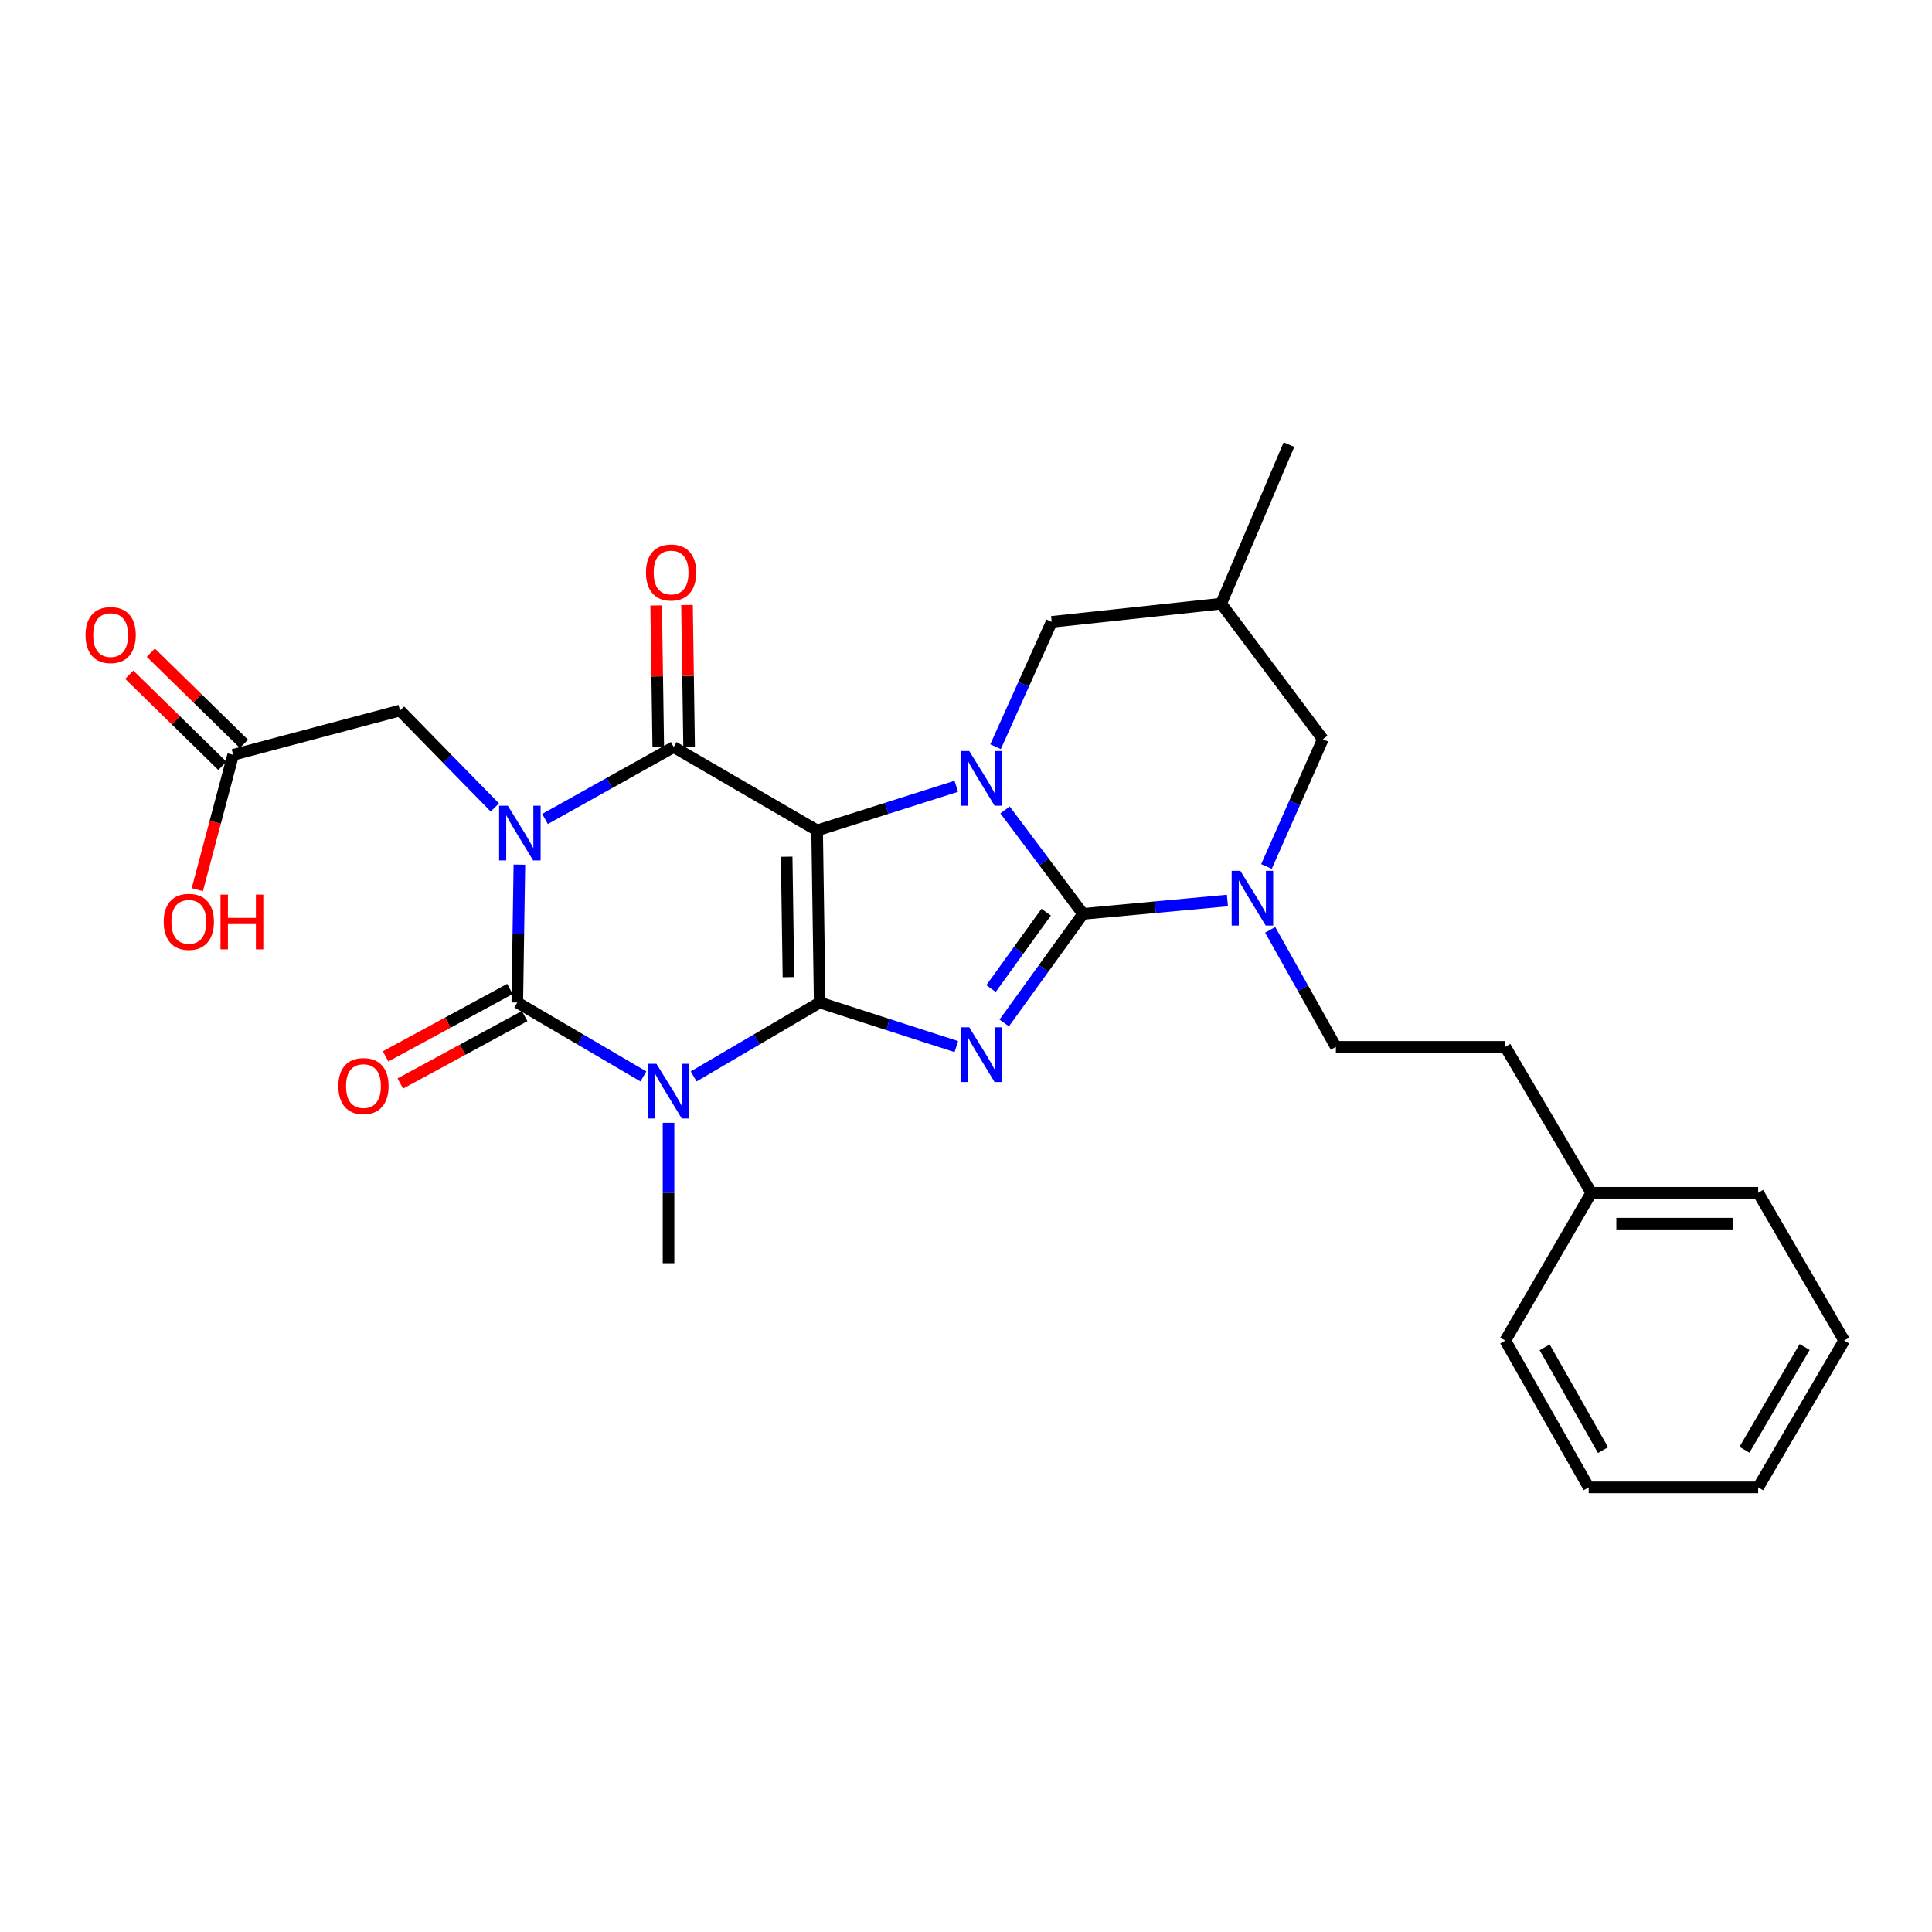 <?xml version='1.0' encoding='iso-8859-1'?>
<svg version='1.1' baseProfile='full'
              xmlns='http://www.w3.org/2000/svg'
                      xmlns:rdkit='http://www.rdkit.org/xml'
                      xmlns:xlink='http://www.w3.org/1999/xlink'
                  xml:space='preserve'
width='1000px' height='1000px' viewBox='0 0 1000 1000'>
<!-- END OF HEADER -->
<rect style='opacity:1.0;fill:#FFFFFF;stroke:none' width='1000' height='1000' x='0' y='0'> </rect>
<path class='bond-0' d='M 424.269,518.895 L 422.938,429.831' style='fill:none;fill-rule:evenodd;stroke:#000000;stroke-width:6px;stroke-linecap:butt;stroke-linejoin:miter;stroke-opacity:1' />
<path class='bond-0' d='M 408.104,505.774 L 407.172,443.429' style='fill:none;fill-rule:evenodd;stroke:#000000;stroke-width:6px;stroke-linecap:butt;stroke-linejoin:miter;stroke-opacity:1' />
<path class='bond-2' d='M 424.269,518.895 L 459.631,530.305' style='fill:none;fill-rule:evenodd;stroke:#000000;stroke-width:6px;stroke-linecap:butt;stroke-linejoin:miter;stroke-opacity:1' />
<path class='bond-2' d='M 459.631,530.305 L 494.993,541.715' style='fill:none;fill-rule:evenodd;stroke:#0000FF;stroke-width:6px;stroke-linecap:butt;stroke-linejoin:miter;stroke-opacity:1' />
<path class='bond-4' d='M 424.269,518.895 L 391.652,538.021' style='fill:none;fill-rule:evenodd;stroke:#000000;stroke-width:6px;stroke-linecap:butt;stroke-linejoin:miter;stroke-opacity:1' />
<path class='bond-4' d='M 391.652,538.021 L 359.035,557.148' style='fill:none;fill-rule:evenodd;stroke:#0000FF;stroke-width:6px;stroke-linecap:butt;stroke-linejoin:miter;stroke-opacity:1' />
<path class='bond-5' d='M 422.938,429.831 L 458.95,418.409' style='fill:none;fill-rule:evenodd;stroke:#000000;stroke-width:6px;stroke-linecap:butt;stroke-linejoin:miter;stroke-opacity:1' />
<path class='bond-5' d='M 458.95,418.409 L 494.962,406.986' style='fill:none;fill-rule:evenodd;stroke:#0000FF;stroke-width:6px;stroke-linecap:butt;stroke-linejoin:miter;stroke-opacity:1' />
<path class='bond-7' d='M 422.938,429.831 L 348.698,386.665' style='fill:none;fill-rule:evenodd;stroke:#000000;stroke-width:6px;stroke-linecap:butt;stroke-linejoin:miter;stroke-opacity:1' />
<path class='bond-1' d='M 268.833,447.541 L 268.292,483.218' style='fill:none;fill-rule:evenodd;stroke:#0000FF;stroke-width:6px;stroke-linecap:butt;stroke-linejoin:miter;stroke-opacity:1' />
<path class='bond-1' d='M 268.292,483.218 L 267.751,518.895' style='fill:none;fill-rule:evenodd;stroke:#000000;stroke-width:6px;stroke-linecap:butt;stroke-linejoin:miter;stroke-opacity:1' />
<path class='bond-9' d='M 256.124,417.943 L 231.585,392.861' style='fill:none;fill-rule:evenodd;stroke:#0000FF;stroke-width:6px;stroke-linecap:butt;stroke-linejoin:miter;stroke-opacity:1' />
<path class='bond-9' d='M 231.585,392.861 L 207.047,367.779' style='fill:none;fill-rule:evenodd;stroke:#000000;stroke-width:6px;stroke-linecap:butt;stroke-linejoin:miter;stroke-opacity:1' />
<path class='bond-28' d='M 282.102,423.907 L 315.4,405.286' style='fill:none;fill-rule:evenodd;stroke:#0000FF;stroke-width:6px;stroke-linecap:butt;stroke-linejoin:miter;stroke-opacity:1' />
<path class='bond-28' d='M 315.4,405.286 L 348.698,386.665' style='fill:none;fill-rule:evenodd;stroke:#000000;stroke-width:6px;stroke-linecap:butt;stroke-linejoin:miter;stroke-opacity:1' />
<path class='bond-3' d='M 519.782,529.482 L 540.172,501.253' style='fill:none;fill-rule:evenodd;stroke:#0000FF;stroke-width:6px;stroke-linecap:butt;stroke-linejoin:miter;stroke-opacity:1' />
<path class='bond-3' d='M 540.172,501.253 L 560.562,473.024' style='fill:none;fill-rule:evenodd;stroke:#000000;stroke-width:6px;stroke-linecap:butt;stroke-linejoin:miter;stroke-opacity:1' />
<path class='bond-3' d='M 512.954,511.664 L 527.228,491.903' style='fill:none;fill-rule:evenodd;stroke:#0000FF;stroke-width:6px;stroke-linecap:butt;stroke-linejoin:miter;stroke-opacity:1' />
<path class='bond-3' d='M 527.228,491.903 L 541.501,472.143' style='fill:none;fill-rule:evenodd;stroke:#000000;stroke-width:6px;stroke-linecap:butt;stroke-linejoin:miter;stroke-opacity:1' />
<path class='bond-8' d='M 560.562,473.024 L 597.935,469.564' style='fill:none;fill-rule:evenodd;stroke:#000000;stroke-width:6px;stroke-linecap:butt;stroke-linejoin:miter;stroke-opacity:1' />
<path class='bond-8' d='M 597.935,469.564 L 635.309,466.105' style='fill:none;fill-rule:evenodd;stroke:#0000FF;stroke-width:6px;stroke-linecap:butt;stroke-linejoin:miter;stroke-opacity:1' />
<path class='bond-29' d='M 560.562,473.024 L 540.38,446.124' style='fill:none;fill-rule:evenodd;stroke:#000000;stroke-width:6px;stroke-linecap:butt;stroke-linejoin:miter;stroke-opacity:1' />
<path class='bond-29' d='M 540.38,446.124 L 520.199,419.225' style='fill:none;fill-rule:evenodd;stroke:#0000FF;stroke-width:6px;stroke-linecap:butt;stroke-linejoin:miter;stroke-opacity:1' />
<path class='bond-6' d='M 333.019,557.151 L 300.385,538.023' style='fill:none;fill-rule:evenodd;stroke:#0000FF;stroke-width:6px;stroke-linecap:butt;stroke-linejoin:miter;stroke-opacity:1' />
<path class='bond-6' d='M 300.385,538.023 L 267.751,518.895' style='fill:none;fill-rule:evenodd;stroke:#000000;stroke-width:6px;stroke-linecap:butt;stroke-linejoin:miter;stroke-opacity:1' />
<path class='bond-18' d='M 346.028,581.162 L 346.028,617.501' style='fill:none;fill-rule:evenodd;stroke:#0000FF;stroke-width:6px;stroke-linecap:butt;stroke-linejoin:miter;stroke-opacity:1' />
<path class='bond-18' d='M 346.028,617.501 L 346.028,653.839' style='fill:none;fill-rule:evenodd;stroke:#000000;stroke-width:6px;stroke-linecap:butt;stroke-linejoin:miter;stroke-opacity:1' />
<path class='bond-10' d='M 515.297,386.492 L 529.826,354.182' style='fill:none;fill-rule:evenodd;stroke:#0000FF;stroke-width:6px;stroke-linecap:butt;stroke-linejoin:miter;stroke-opacity:1' />
<path class='bond-10' d='M 529.826,354.182 L 544.355,321.872' style='fill:none;fill-rule:evenodd;stroke:#000000;stroke-width:6px;stroke-linecap:butt;stroke-linejoin:miter;stroke-opacity:1' />
<path class='bond-12' d='M 263.945,511.877 L 231.765,529.326' style='fill:none;fill-rule:evenodd;stroke:#000000;stroke-width:6px;stroke-linecap:butt;stroke-linejoin:miter;stroke-opacity:1' />
<path class='bond-12' d='M 231.765,529.326 L 199.584,546.775' style='fill:none;fill-rule:evenodd;stroke:#FF0000;stroke-width:6px;stroke-linecap:butt;stroke-linejoin:miter;stroke-opacity:1' />
<path class='bond-12' d='M 271.556,525.914 L 239.376,543.362' style='fill:none;fill-rule:evenodd;stroke:#000000;stroke-width:6px;stroke-linecap:butt;stroke-linejoin:miter;stroke-opacity:1' />
<path class='bond-12' d='M 239.376,543.362 L 207.196,560.811' style='fill:none;fill-rule:evenodd;stroke:#FF0000;stroke-width:6px;stroke-linecap:butt;stroke-linejoin:miter;stroke-opacity:1' />
<path class='bond-13' d='M 356.681,386.547 L 356.137,349.847' style='fill:none;fill-rule:evenodd;stroke:#000000;stroke-width:6px;stroke-linecap:butt;stroke-linejoin:miter;stroke-opacity:1' />
<path class='bond-13' d='M 356.137,349.847 L 355.593,313.147' style='fill:none;fill-rule:evenodd;stroke:#FF0000;stroke-width:6px;stroke-linecap:butt;stroke-linejoin:miter;stroke-opacity:1' />
<path class='bond-13' d='M 340.715,386.784 L 340.171,350.083' style='fill:none;fill-rule:evenodd;stroke:#000000;stroke-width:6px;stroke-linecap:butt;stroke-linejoin:miter;stroke-opacity:1' />
<path class='bond-13' d='M 340.171,350.083 L 339.628,313.383' style='fill:none;fill-rule:evenodd;stroke:#FF0000;stroke-width:6px;stroke-linecap:butt;stroke-linejoin:miter;stroke-opacity:1' />
<path class='bond-11' d='M 655.521,448.496 L 670.116,415.554' style='fill:none;fill-rule:evenodd;stroke:#0000FF;stroke-width:6px;stroke-linecap:butt;stroke-linejoin:miter;stroke-opacity:1' />
<path class='bond-11' d='M 670.116,415.554 L 684.71,382.611' style='fill:none;fill-rule:evenodd;stroke:#000000;stroke-width:6px;stroke-linecap:butt;stroke-linejoin:miter;stroke-opacity:1' />
<path class='bond-16' d='M 657.439,481.273 L 674.446,511.563' style='fill:none;fill-rule:evenodd;stroke:#0000FF;stroke-width:6px;stroke-linecap:butt;stroke-linejoin:miter;stroke-opacity:1' />
<path class='bond-16' d='M 674.446,511.563 L 691.452,541.853' style='fill:none;fill-rule:evenodd;stroke:#000000;stroke-width:6px;stroke-linecap:butt;stroke-linejoin:miter;stroke-opacity:1' />
<path class='bond-14' d='M 207.047,367.779 L 120.68,390.702' style='fill:none;fill-rule:evenodd;stroke:#000000;stroke-width:6px;stroke-linecap:butt;stroke-linejoin:miter;stroke-opacity:1' />
<path class='bond-15' d='M 544.355,321.872 L 632.07,312.451' style='fill:none;fill-rule:evenodd;stroke:#000000;stroke-width:6px;stroke-linecap:butt;stroke-linejoin:miter;stroke-opacity:1' />
<path class='bond-30' d='M 684.71,382.611 L 632.07,312.451' style='fill:none;fill-rule:evenodd;stroke:#000000;stroke-width:6px;stroke-linecap:butt;stroke-linejoin:miter;stroke-opacity:1' />
<path class='bond-17' d='M 126.265,384.997 L 102.17,361.407' style='fill:none;fill-rule:evenodd;stroke:#000000;stroke-width:6px;stroke-linecap:butt;stroke-linejoin:miter;stroke-opacity:1' />
<path class='bond-17' d='M 102.17,361.407 L 78.074,337.817' style='fill:none;fill-rule:evenodd;stroke:#FF0000;stroke-width:6px;stroke-linecap:butt;stroke-linejoin:miter;stroke-opacity:1' />
<path class='bond-17' d='M 115.095,396.406 L 90.999,372.817' style='fill:none;fill-rule:evenodd;stroke:#000000;stroke-width:6px;stroke-linecap:butt;stroke-linejoin:miter;stroke-opacity:1' />
<path class='bond-17' d='M 90.999,372.817 L 66.904,349.227' style='fill:none;fill-rule:evenodd;stroke:#FF0000;stroke-width:6px;stroke-linecap:butt;stroke-linejoin:miter;stroke-opacity:1' />
<path class='bond-20' d='M 120.68,390.702 L 111.405,425.604' style='fill:none;fill-rule:evenodd;stroke:#000000;stroke-width:6px;stroke-linecap:butt;stroke-linejoin:miter;stroke-opacity:1' />
<path class='bond-20' d='M 111.405,425.604 L 102.13,460.506' style='fill:none;fill-rule:evenodd;stroke:#FF0000;stroke-width:6px;stroke-linecap:butt;stroke-linejoin:miter;stroke-opacity:1' />
<path class='bond-22' d='M 632.07,312.451 L 667.163,230.129' style='fill:none;fill-rule:evenodd;stroke:#000000;stroke-width:6px;stroke-linecap:butt;stroke-linejoin:miter;stroke-opacity:1' />
<path class='bond-19' d='M 691.452,541.853 L 779.141,541.853' style='fill:none;fill-rule:evenodd;stroke:#000000;stroke-width:6px;stroke-linecap:butt;stroke-linejoin:miter;stroke-opacity:1' />
<path class='bond-21' d='M 779.141,541.853 L 823.655,617.389' style='fill:none;fill-rule:evenodd;stroke:#000000;stroke-width:6px;stroke-linecap:butt;stroke-linejoin:miter;stroke-opacity:1' />
<path class='bond-23' d='M 823.655,617.389 L 910.022,617.389' style='fill:none;fill-rule:evenodd;stroke:#000000;stroke-width:6px;stroke-linecap:butt;stroke-linejoin:miter;stroke-opacity:1' />
<path class='bond-23' d='M 836.61,633.356 L 897.067,633.356' style='fill:none;fill-rule:evenodd;stroke:#000000;stroke-width:6px;stroke-linecap:butt;stroke-linejoin:miter;stroke-opacity:1' />
<path class='bond-24' d='M 823.655,617.389 L 779.141,693.865' style='fill:none;fill-rule:evenodd;stroke:#000000;stroke-width:6px;stroke-linecap:butt;stroke-linejoin:miter;stroke-opacity:1' />
<path class='bond-26' d='M 910.022,617.389 L 954.545,693.865' style='fill:none;fill-rule:evenodd;stroke:#000000;stroke-width:6px;stroke-linecap:butt;stroke-linejoin:miter;stroke-opacity:1' />
<path class='bond-25' d='M 779.141,693.865 L 822.316,769.871' style='fill:none;fill-rule:evenodd;stroke:#000000;stroke-width:6px;stroke-linecap:butt;stroke-linejoin:miter;stroke-opacity:1' />
<path class='bond-25' d='M 799.501,697.379 L 829.723,750.583' style='fill:none;fill-rule:evenodd;stroke:#000000;stroke-width:6px;stroke-linecap:butt;stroke-linejoin:miter;stroke-opacity:1' />
<path class='bond-27' d='M 822.316,769.871 L 910.022,769.871' style='fill:none;fill-rule:evenodd;stroke:#000000;stroke-width:6px;stroke-linecap:butt;stroke-linejoin:miter;stroke-opacity:1' />
<path class='bond-31' d='M 954.545,693.865 L 910.022,769.871' style='fill:none;fill-rule:evenodd;stroke:#000000;stroke-width:6px;stroke-linecap:butt;stroke-linejoin:miter;stroke-opacity:1' />
<path class='bond-31' d='M 934.089,697.195 L 902.923,750.399' style='fill:none;fill-rule:evenodd;stroke:#000000;stroke-width:6px;stroke-linecap:butt;stroke-linejoin:miter;stroke-opacity:1' />
<path  class='atom-2' d='M 262.821 417.028
L 272.101 432.028
Q 273.021 433.508, 274.501 436.188
Q 275.981 438.868, 276.061 439.028
L 276.061 417.028
L 279.821 417.028
L 279.821 445.348
L 275.941 445.348
L 265.981 428.948
Q 264.821 427.028, 263.581 424.828
Q 262.381 422.628, 262.021 421.948
L 262.021 445.348
L 258.341 445.348
L 258.341 417.028
L 262.821 417.028
' fill='#0000FF'/>
<path  class='atom-3' d='M 501.671 531.729
L 510.951 546.729
Q 511.871 548.209, 513.351 550.889
Q 514.831 553.569, 514.911 553.729
L 514.911 531.729
L 518.671 531.729
L 518.671 560.049
L 514.791 560.049
L 504.831 543.649
Q 503.671 541.729, 502.431 539.529
Q 501.231 537.329, 500.871 536.649
L 500.871 560.049
L 497.191 560.049
L 497.191 531.729
L 501.671 531.729
' fill='#0000FF'/>
<path  class='atom-5' d='M 339.768 550.615
L 349.048 565.615
Q 349.968 567.095, 351.448 569.775
Q 352.928 572.455, 353.008 572.615
L 353.008 550.615
L 356.768 550.615
L 356.768 578.935
L 352.888 578.935
L 342.928 562.535
Q 341.768 560.615, 340.528 558.415
Q 339.328 556.215, 338.968 555.535
L 338.968 578.935
L 335.288 578.935
L 335.288 550.615
L 339.768 550.615
' fill='#0000FF'/>
<path  class='atom-6' d='M 501.671 388.712
L 510.951 403.712
Q 511.871 405.192, 513.351 407.872
Q 514.831 410.552, 514.911 410.712
L 514.911 388.712
L 518.671 388.712
L 518.671 417.032
L 514.791 417.032
L 504.831 400.632
Q 503.671 398.712, 502.431 396.512
Q 501.231 394.312, 500.871 393.632
L 500.871 417.032
L 497.191 417.032
L 497.191 388.712
L 501.671 388.712
' fill='#0000FF'/>
<path  class='atom-9' d='M 641.991 450.747
L 651.271 465.747
Q 652.191 467.227, 653.671 469.907
Q 655.151 472.587, 655.231 472.747
L 655.231 450.747
L 658.991 450.747
L 658.991 479.067
L 655.111 479.067
L 645.151 462.667
Q 643.991 460.747, 642.751 458.547
Q 641.551 456.347, 641.191 455.667
L 641.191 479.067
L 637.511 479.067
L 637.511 450.747
L 641.991 450.747
' fill='#0000FF'/>
<path  class='atom-13' d='M 175.126 562.15
Q 175.126 555.35, 178.486 551.55
Q 181.846 547.75, 188.126 547.75
Q 194.406 547.75, 197.766 551.55
Q 201.126 555.35, 201.126 562.15
Q 201.126 569.03, 197.726 572.95
Q 194.326 576.83, 188.126 576.83
Q 181.886 576.83, 178.486 572.95
Q 175.126 569.07, 175.126 562.15
M 188.126 573.63
Q 192.446 573.63, 194.766 570.75
Q 197.126 567.83, 197.126 562.15
Q 197.126 556.59, 194.766 553.79
Q 192.446 550.95, 188.126 550.95
Q 183.806 550.95, 181.446 553.75
Q 179.126 556.55, 179.126 562.15
Q 179.126 567.87, 181.446 570.75
Q 183.806 573.63, 188.126 573.63
' fill='#FF0000'/>
<path  class='atom-14' d='M 334.358 296.324
Q 334.358 289.524, 337.718 285.724
Q 341.078 281.924, 347.358 281.924
Q 353.638 281.924, 356.998 285.724
Q 360.358 289.524, 360.358 296.324
Q 360.358 303.204, 356.958 307.124
Q 353.558 311.004, 347.358 311.004
Q 341.118 311.004, 337.718 307.124
Q 334.358 303.244, 334.358 296.324
M 347.358 307.804
Q 351.678 307.804, 353.998 304.924
Q 356.358 302.004, 356.358 296.324
Q 356.358 290.764, 353.998 287.964
Q 351.678 285.124, 347.358 285.124
Q 343.038 285.124, 340.678 287.924
Q 338.358 290.724, 338.358 296.324
Q 338.358 302.044, 340.678 304.924
Q 343.038 307.804, 347.358 307.804
' fill='#FF0000'/>
<path  class='atom-18' d='M 44.271 328.703
Q 44.271 321.903, 47.631 318.103
Q 50.991 314.303, 57.271 314.303
Q 63.551 314.303, 66.911 318.103
Q 70.271 321.903, 70.271 328.703
Q 70.271 335.583, 66.871 339.503
Q 63.471 343.383, 57.271 343.383
Q 51.031 343.383, 47.631 339.503
Q 44.271 335.623, 44.271 328.703
M 57.271 340.183
Q 61.591 340.183, 63.911 337.303
Q 66.271 334.383, 66.271 328.703
Q 66.271 323.143, 63.911 320.343
Q 61.591 317.503, 57.271 317.503
Q 52.951 317.503, 50.591 320.303
Q 48.271 323.103, 48.271 328.703
Q 48.271 334.423, 50.591 337.303
Q 52.951 340.183, 57.271 340.183
' fill='#FF0000'/>
<path  class='atom-21' d='M 84.731 477.14
Q 84.731 470.34, 88.091 466.54
Q 91.451 462.74, 97.731 462.74
Q 104.011 462.74, 107.371 466.54
Q 110.731 470.34, 110.731 477.14
Q 110.731 484.02, 107.331 487.94
Q 103.931 491.82, 97.731 491.82
Q 91.491 491.82, 88.091 487.94
Q 84.731 484.06, 84.731 477.14
M 97.731 488.62
Q 102.051 488.62, 104.371 485.74
Q 106.731 482.82, 106.731 477.14
Q 106.731 471.58, 104.371 468.78
Q 102.051 465.94, 97.731 465.94
Q 93.411 465.94, 91.051 468.74
Q 88.731 471.54, 88.731 477.14
Q 88.731 482.86, 91.051 485.74
Q 93.411 488.62, 97.731 488.62
' fill='#FF0000'/>
<path  class='atom-21' d='M 114.131 463.06
L 117.971 463.06
L 117.971 475.1
L 132.451 475.1
L 132.451 463.06
L 136.291 463.06
L 136.291 491.38
L 132.451 491.38
L 132.451 478.3
L 117.971 478.3
L 117.971 491.38
L 114.131 491.38
L 114.131 463.06
' fill='#FF0000'/>
</svg>
